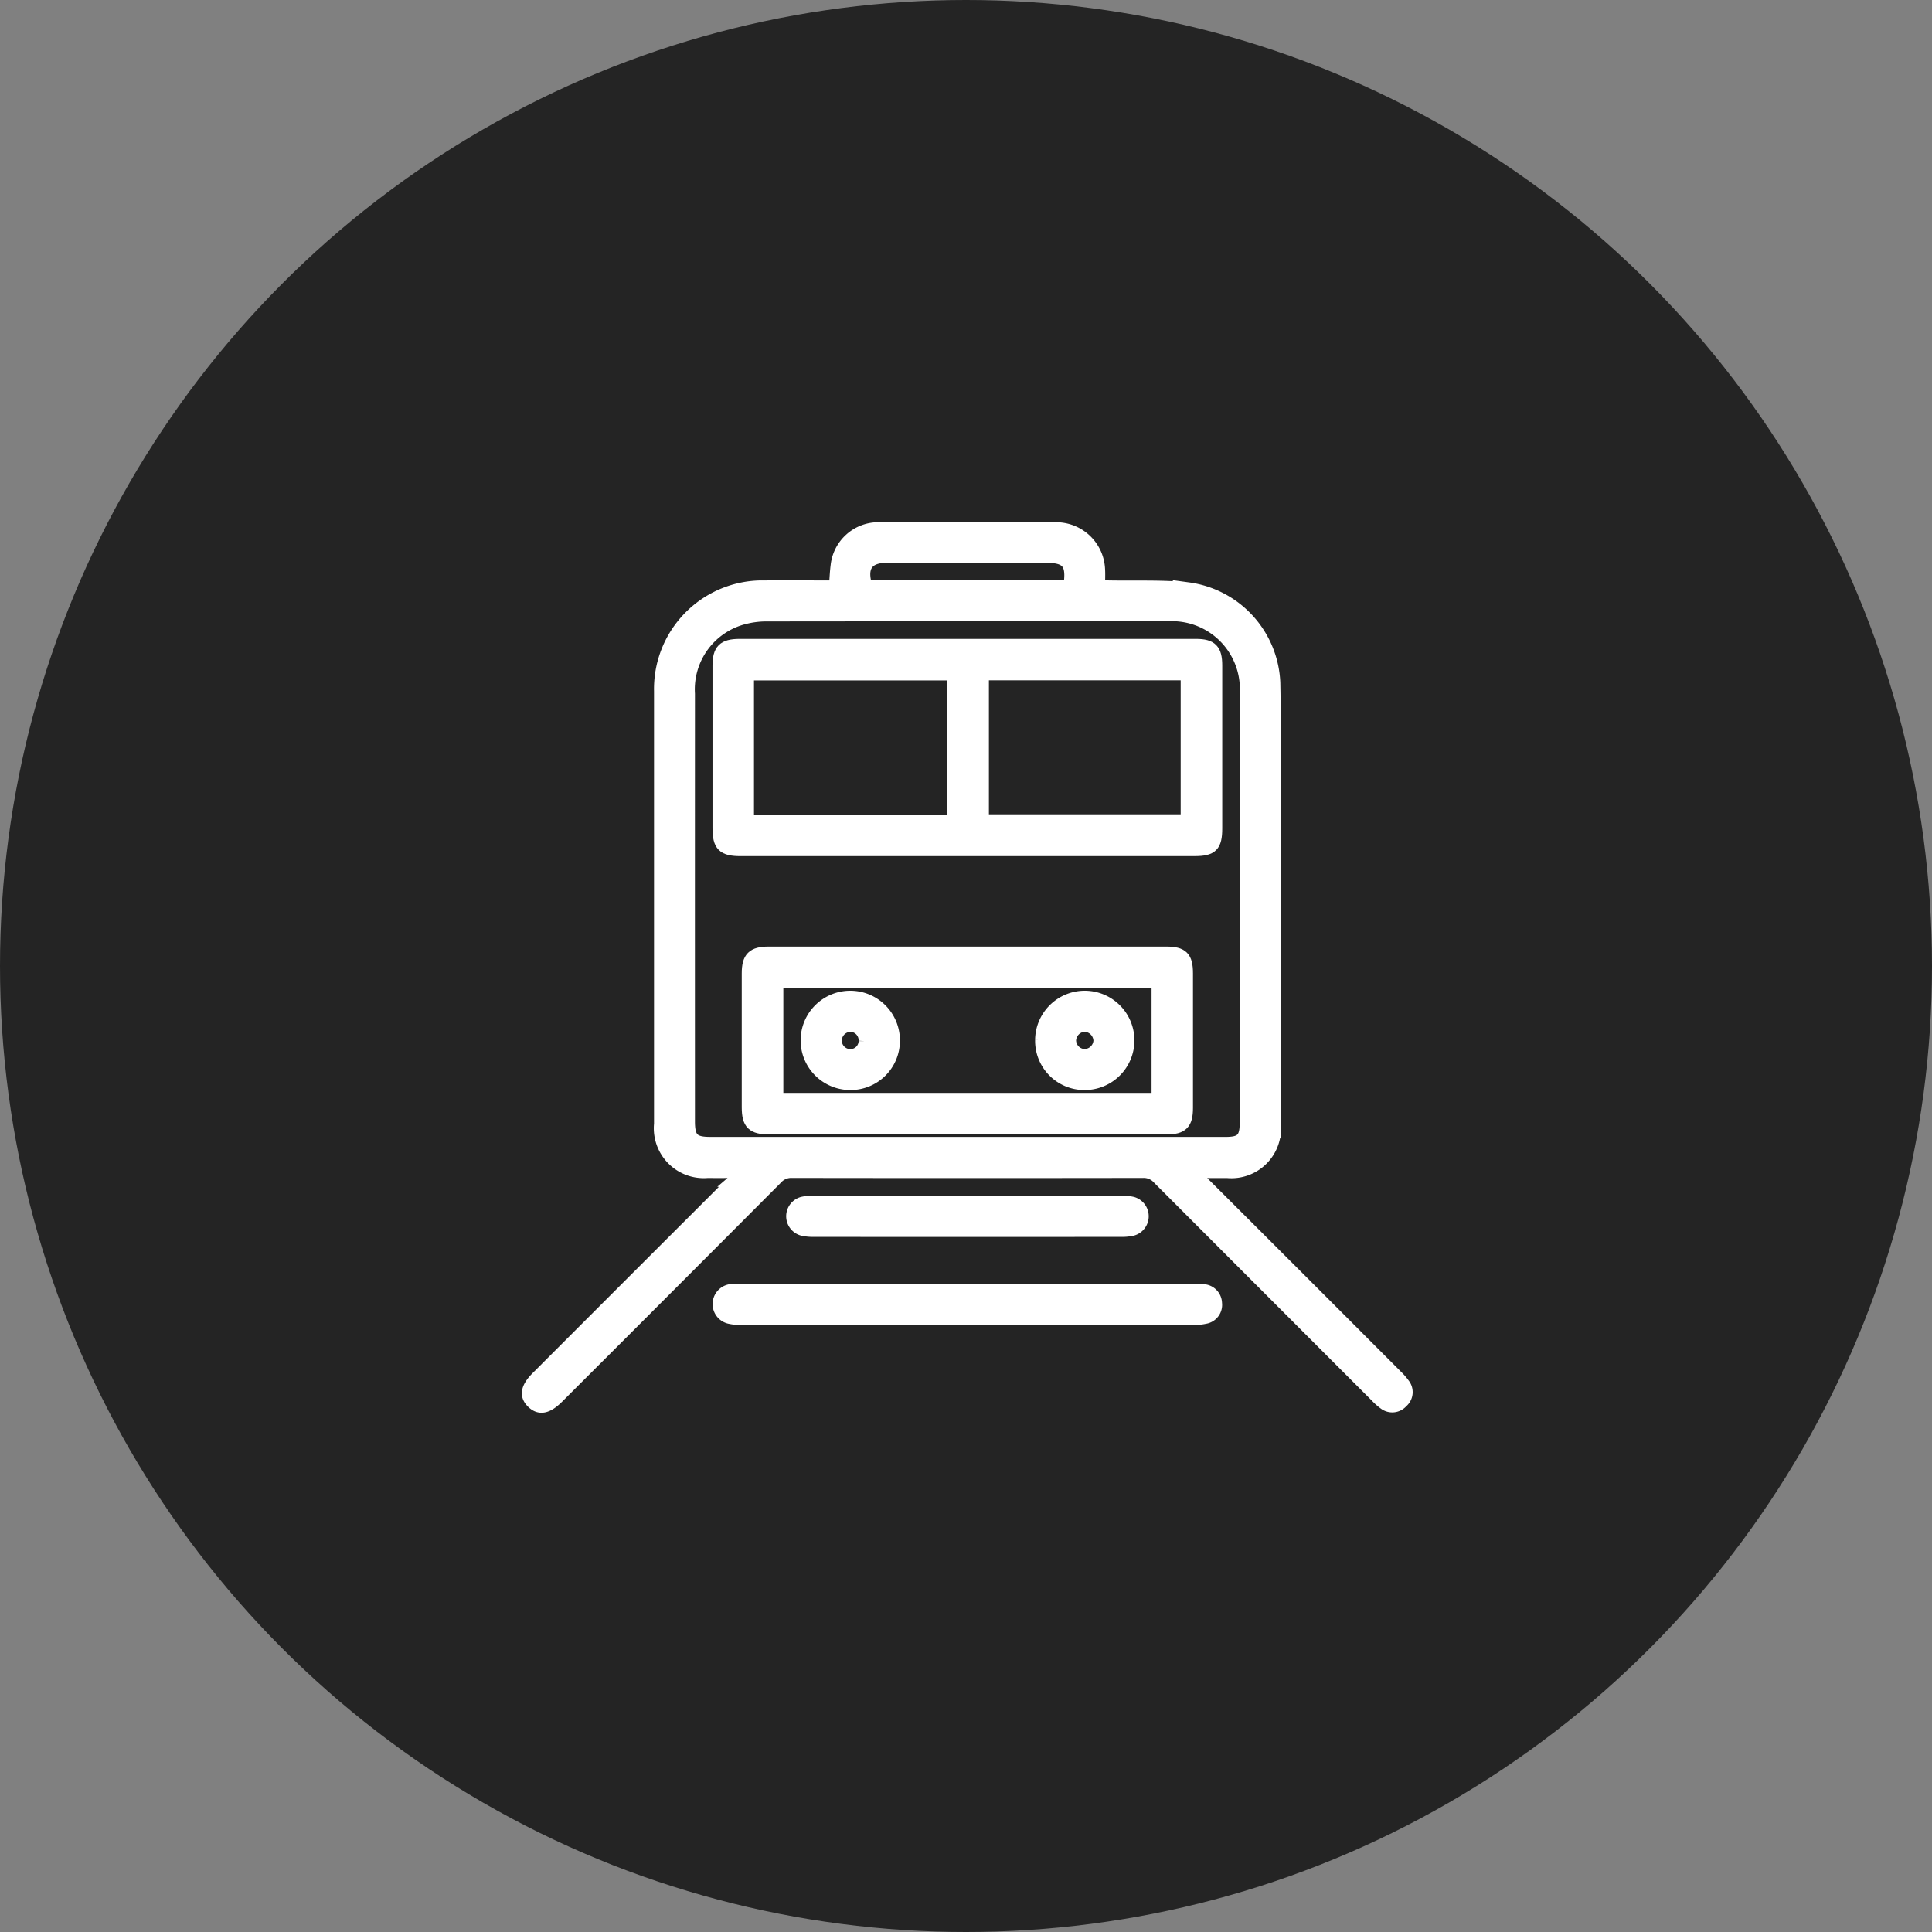 <svg xmlns="http://www.w3.org/2000/svg" width="166" height="166" viewBox="0 0 166 166">
  <rect x="0" y="0" width="166" height="166" fill="#808080" stroke="none"/>
  <g id="Grupo_422" data-name="Grupo 422" transform="translate(-189 -1572)">
    <circle id="Elipse_12" data-name="Elipse 12" cx="83" cy="83" r="83" transform="translate(189 1572)" fill="#242424"/>
    <g id="Grupo_397" data-name="Grupo 397" transform="translate(-1.479 -8357.656)">
      <g id="Grupo_118" data-name="Grupo 118" transform="translate(235.819 9975)">
        <g id="Grupo_52" data-name="Grupo 52" transform="translate(0 0)">
          <path id="Trazado_878" data-name="Trazado 878" d="M-1752.812-541.4c-.9,0-1.8.009-2.7,0a3.79,3.79,0,0,1-4.1-4.151v-37.176a8.825,8.825,0,0,1,8.626-9.018c.12,0,.242,0,.362,0,1.772-.011,3.542,0,5.312,0h.729c.051-.639.071-1.2.142-1.755a3.63,3.63,0,0,1,3.533-3.246q7.746-.059,15.491.005a3.708,3.708,0,0,1,3.56,3.563c.026.439,0,.881,0,1.433.325,0,.608-.005.892,0,2.258.043,4.534-.063,6.773.167a8.555,8.555,0,0,1,7.391,8.133c.077,3.932.037,7.864.038,11.8q0,13.056,0,26.112a3.761,3.761,0,0,1-4.1,4.137c-.715.006-1.427,0-2.139,0h-.558l-.227.312a2.972,2.972,0,0,1,.7.39q8.409,8.386,16.8,16.792a5.233,5.233,0,0,1,.626.72,1.115,1.115,0,0,1-.167,1.537,1.134,1.134,0,0,1-1.543.152,4.939,4.939,0,0,1-.716-.637q-9.365-9.365-18.716-18.73a1.657,1.657,0,0,0-1.287-.545q-15.084.023-30.169,0a1.654,1.654,0,0,0-1.287.535q-9.4,9.434-18.82,18.84c-.9.9-1.59,1.037-2.211.435s-.513-1.287.4-2.2q8.422-8.426,16.85-16.847a4.833,4.833,0,0,1,.658-.474Zm19.589-2.531h22.2c1.383,0,1.734-.357,1.734-1.749v-36.809a6.333,6.333,0,0,0-6.735-6.74q-17.153-.01-34.3.008a7.612,7.612,0,0,0-1.966.224,6.283,6.283,0,0,0-4.806,6.494q-.006,18.369,0,36.735c0,1.465.366,1.836,1.818,1.836Zm8.785-47.859c.285-1.924-.171-2.469-2.034-2.469H-1740.1c-1.655,0-2.255.844-1.765,2.469Z" transform="translate(1770.967 596.771)" fill="#fff" stroke="#fff" stroke-width="1"/>
          <path id="Trazado_879" data-name="Trazado 879" d="M-1736.665-545.106h19.388a8.226,8.226,0,0,1,.883.025,1.166,1.166,0,0,1,1.129,1.138,1.147,1.147,0,0,1-.971,1.277,3.528,3.528,0,0,1-.8.085q-19.61.006-39.218,0a3.283,3.283,0,0,1-.729-.071,1.229,1.229,0,0,1-1.039-1.393,1.228,1.228,0,0,1,1.23-1.052c.269-.022.541-.015.811-.015Z" transform="translate(1774.423 610.573)" fill="#fff" stroke="#fff" stroke-width="1"/>
          <path id="Trazado_880" data-name="Trazado 880" d="M-1737.936-551.092q6.565,0,13.128,0a4.316,4.316,0,0,1,1.021.1,1.222,1.222,0,0,1,.845,1.507,1.221,1.221,0,0,1-.871.853,4.176,4.176,0,0,1-.949.089q-13.2.008-26.4,0a4.253,4.253,0,0,1-.949-.087,1.221,1.221,0,0,1-.9-1.475,1.224,1.224,0,0,1,.852-.885,4.064,4.064,0,0,1,1.021-.1Q-1744.538-551.1-1737.936-551.092Z" transform="translate(1775.755 608.975)" fill="#fff" stroke="#fff" stroke-width="1"/>
          <path id="Trazado_883" data-name="Trazado 883" d="M-1736.578-571.174h-19.546c-1.523,0-1.918-.4-1.918-1.92v-13.94c0-1.365.44-1.8,1.811-1.806h39.238c1.329,0,1.748.43,1.748,1.772v14.012c0,1.505-.368,1.879-1.859,1.879Zm-18.9-2.574c.266.014.505.038.745.038,5.361,0,10.716-.008,16.075.014.607,0,.795-.16.787-.779-.026-3.687-.013-7.374-.015-11.061,0-.237-.028-.474-.043-.734h-17.549Zm20.185-12.531v12.511h17.477v-12.511Z" transform="translate(1774.421 598.89)" fill="#fff" stroke="#fff" stroke-width="1"/>
          <path id="Trazado_884" data-name="Trazado 884" d="M-1737.159-552.835H-1754.2c-1.438,0-1.859-.416-1.859-1.832v-11.51c0-1.358.442-1.8,1.816-1.8h34.154c1.4,0,1.8.407,1.8,1.8V-554.6c0,1.339-.42,1.765-1.754,1.765Q-1728.6-552.834-1737.159-552.835Zm-16.326-12.554v9.984h32.638v-9.984Z" transform="translate(1774.951 604.463)" fill="#fff" stroke="#fff" stroke-width="1"/>
          <path id="Trazado_888" data-name="Trazado 888" d="M-1732.412-557.451a3.727,3.727,0,0,1-3.755-3.7c0-.033,0-.067,0-.1a3.766,3.766,0,0,1,3.8-3.732,3.767,3.767,0,0,1,3.732,3.8A3.766,3.766,0,0,1-1732.412-557.451Zm-1.234-3.77a1.269,1.269,0,0,0,1.191,1.247,1.287,1.287,0,0,0,1.3-1.223,1.312,1.312,0,0,0-1.274-1.262,1.3,1.3,0,0,0-1.216,1.24Z" transform="translate(1780.265 605.264)" fill="#fff" stroke="#fff" stroke-width="1"/>
          <path id="Trazado_889" data-name="Trazado 889" d="M-1748.344-557.451a3.767,3.767,0,0,1-3.722-3.812,3.767,3.767,0,0,1,3.812-3.72,3.766,3.766,0,0,1,3.72,3.784,3.738,3.738,0,0,1-3.732,3.748Zm.056-5a1.264,1.264,0,0,0-1.238,1.2,1.234,1.234,0,0,0,1.184,1.282h.032a1.2,1.2,0,0,0,1.226-1.182v-.008a1.232,1.232,0,0,0-1.168-1.294Z" transform="translate(1776.017 605.264)" fill="#fff" stroke="#fff" stroke-width="1"/>
        </g>
      </g>
    </g>
  </g>
</svg>
